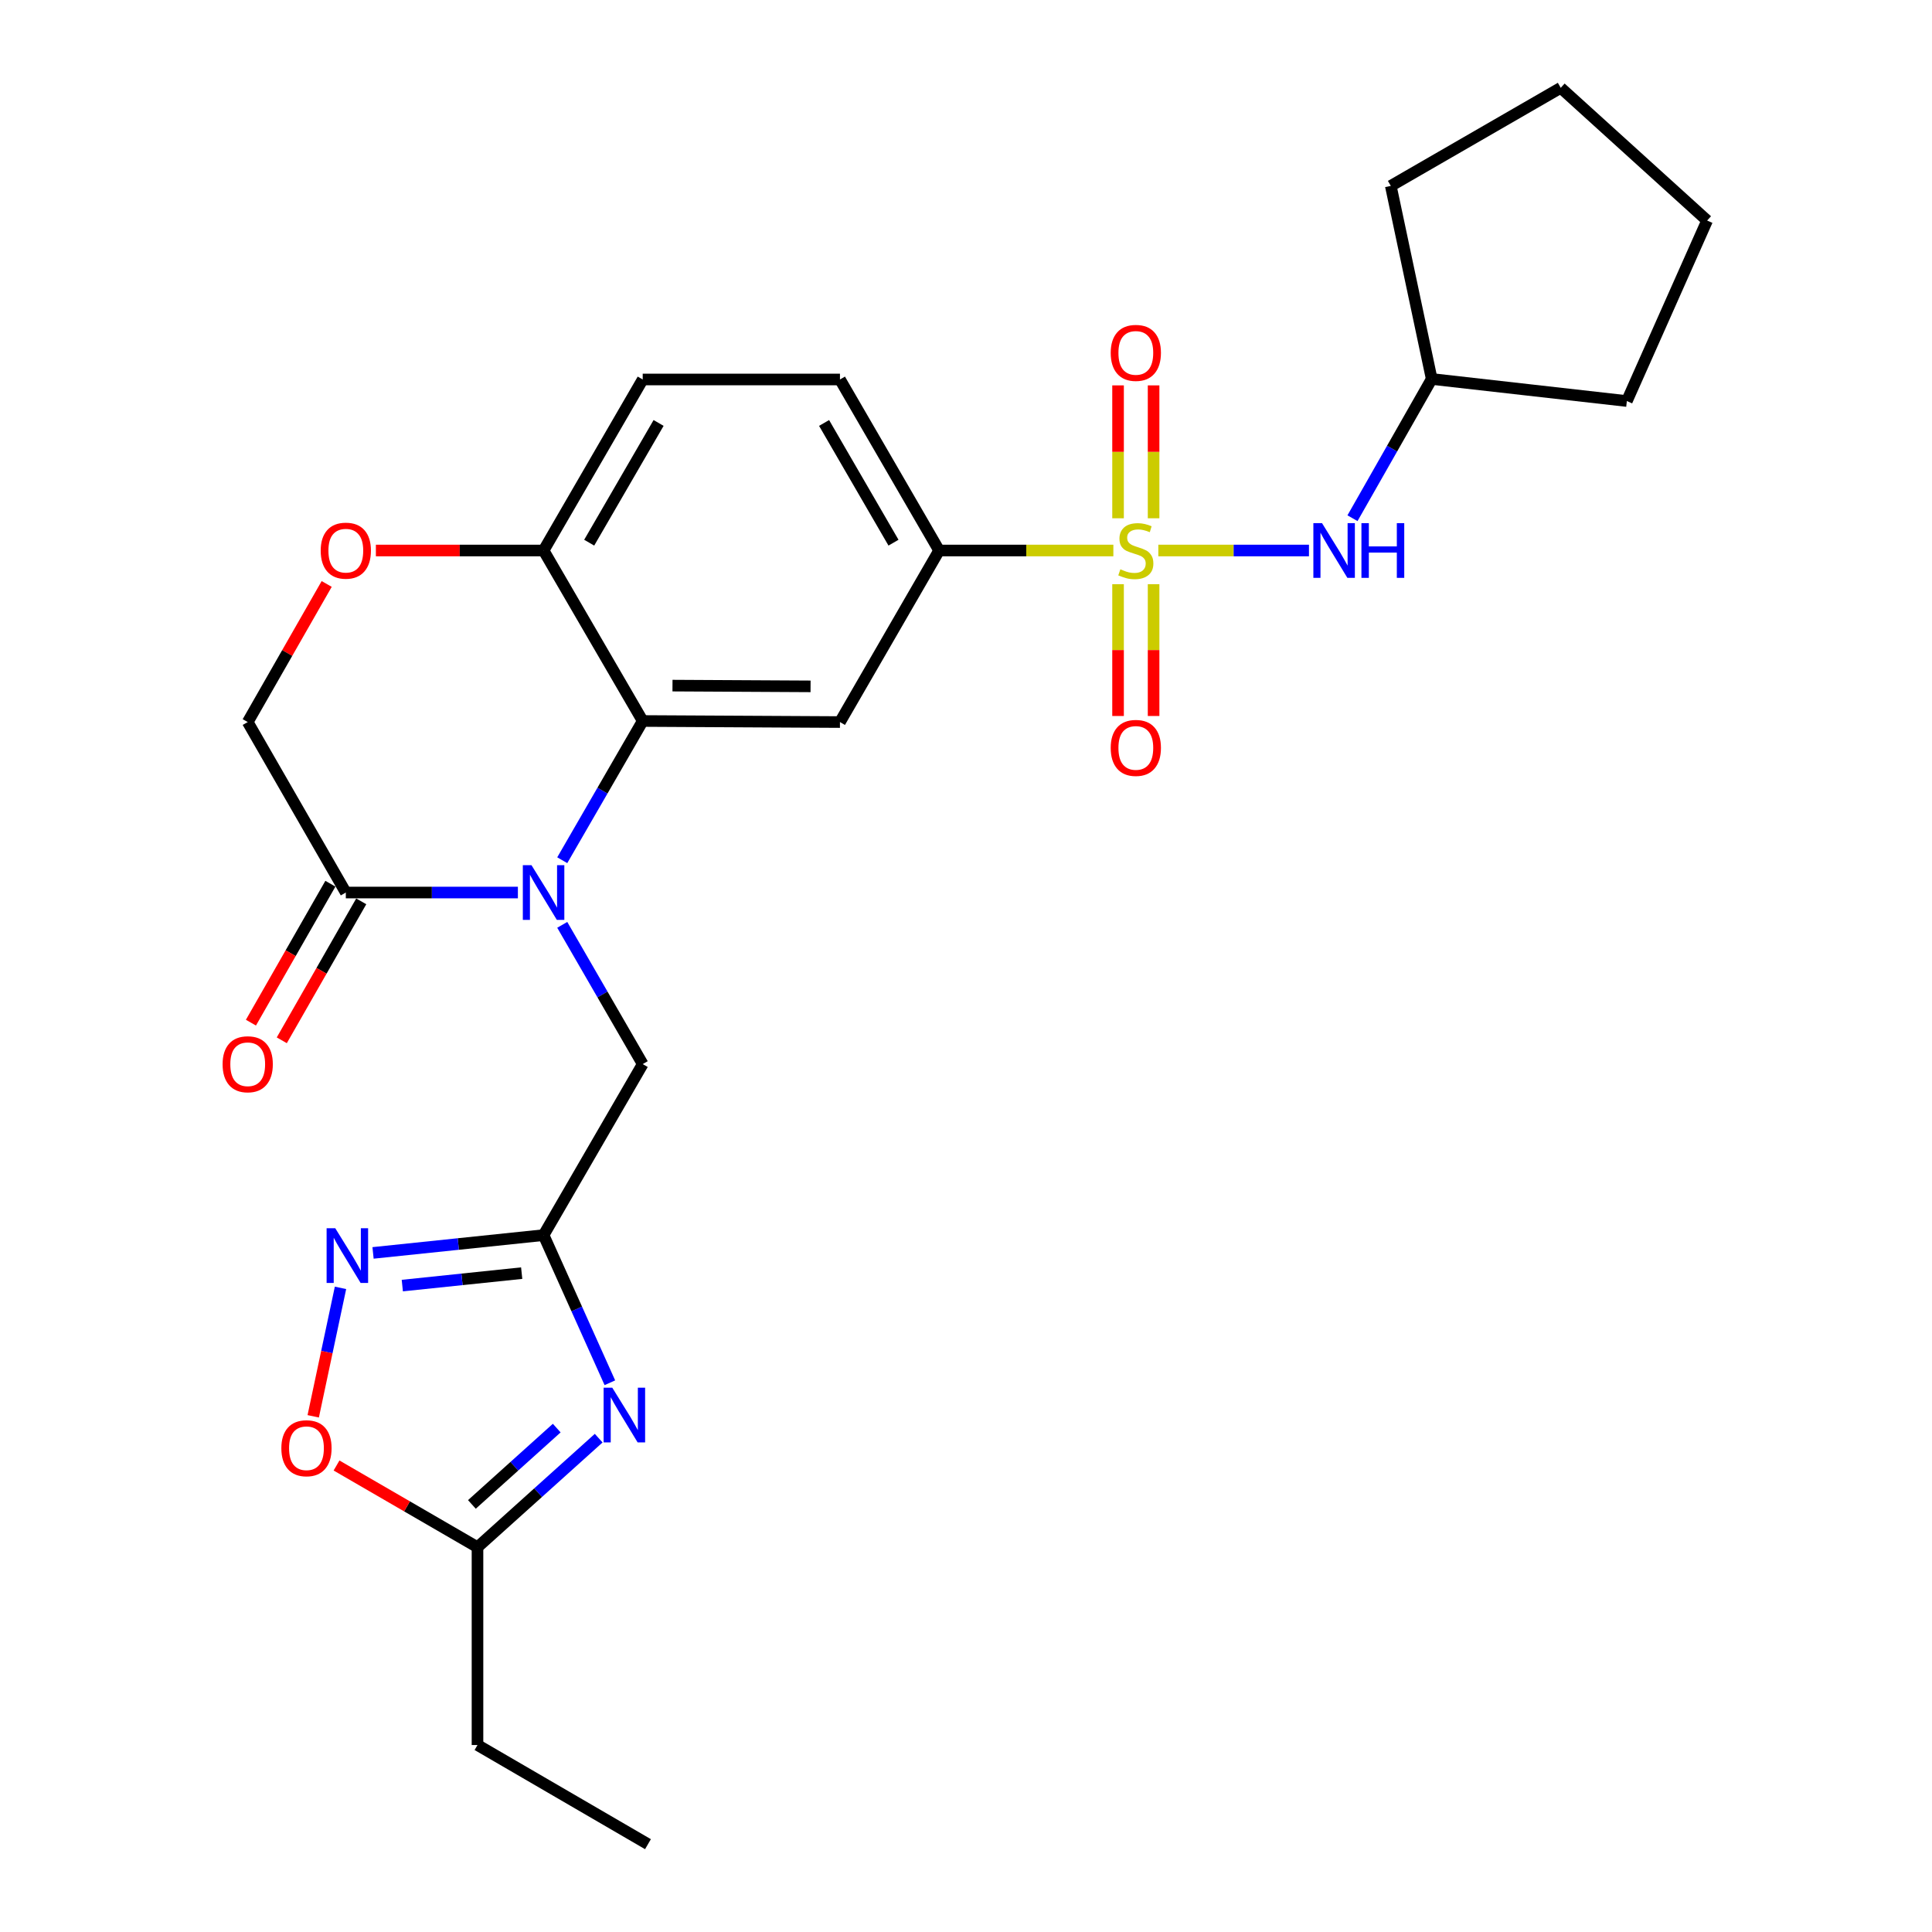 <?xml version='1.0' encoding='iso-8859-1'?>
<svg version='1.1' baseProfile='full'
              xmlns='http://www.w3.org/2000/svg'
                      xmlns:rdkit='http://www.rdkit.org/xml'
                      xmlns:xlink='http://www.w3.org/1999/xlink'
                  xml:space='preserve'
width='1000px' height='1000px' viewBox='0 0 1000 1000'>
<!-- END OF HEADER -->
<rect style='opacity:1.0;fill:#FFFFFF;stroke:none' width='1000' height='1000' x='0' y='0'> </rect>
<path class='bond-7' d='M 576.275,284.94 L 531.179,284.94' style='fill:none;fill-rule:evenodd;stroke:#CCCC00;stroke-width:6px;stroke-linecap:butt;stroke-linejoin:miter;stroke-opacity:1' />
<path class='bond-7' d='M 531.179,284.94 L 486.083,284.94' style='fill:none;fill-rule:evenodd;stroke:#000000;stroke-width:6px;stroke-linecap:butt;stroke-linejoin:miter;stroke-opacity:1' />
<path class='bond-8' d='M 599.546,284.94 L 638.534,284.94' style='fill:none;fill-rule:evenodd;stroke:#CCCC00;stroke-width:6px;stroke-linecap:butt;stroke-linejoin:miter;stroke-opacity:1' />
<path class='bond-8' d='M 638.534,284.94 L 677.521,284.94' style='fill:none;fill-rule:evenodd;stroke:#0000FF;stroke-width:6px;stroke-linecap:butt;stroke-linejoin:miter;stroke-opacity:1' />
<path class='bond-14' d='M 578.703,302.372 L 578.703,336.484' style='fill:none;fill-rule:evenodd;stroke:#CCCC00;stroke-width:6px;stroke-linecap:butt;stroke-linejoin:miter;stroke-opacity:1' />
<path class='bond-14' d='M 578.703,336.484 L 578.703,370.596' style='fill:none;fill-rule:evenodd;stroke:#FF0000;stroke-width:6px;stroke-linecap:butt;stroke-linejoin:miter;stroke-opacity:1' />
<path class='bond-14' d='M 597.098,302.372 L 597.098,336.484' style='fill:none;fill-rule:evenodd;stroke:#CCCC00;stroke-width:6px;stroke-linecap:butt;stroke-linejoin:miter;stroke-opacity:1' />
<path class='bond-14' d='M 597.098,336.484 L 597.098,370.596' style='fill:none;fill-rule:evenodd;stroke:#FF0000;stroke-width:6px;stroke-linecap:butt;stroke-linejoin:miter;stroke-opacity:1' />
<path class='bond-15' d='M 597.098,268.26 L 597.098,233.867' style='fill:none;fill-rule:evenodd;stroke:#CCCC00;stroke-width:6px;stroke-linecap:butt;stroke-linejoin:miter;stroke-opacity:1' />
<path class='bond-15' d='M 597.098,233.867 L 597.098,199.473' style='fill:none;fill-rule:evenodd;stroke:#FF0000;stroke-width:6px;stroke-linecap:butt;stroke-linejoin:miter;stroke-opacity:1' />
<path class='bond-15' d='M 578.703,268.26 L 578.703,233.867' style='fill:none;fill-rule:evenodd;stroke:#CCCC00;stroke-width:6px;stroke-linecap:butt;stroke-linejoin:miter;stroke-opacity:1' />
<path class='bond-15' d='M 578.703,233.867 L 578.703,199.473' style='fill:none;fill-rule:evenodd;stroke:#FF0000;stroke-width:6px;stroke-linecap:butt;stroke-linejoin:miter;stroke-opacity:1' />
<path class='bond-0' d='M 291.02,445.249 L 311.843,409.217' style='fill:none;fill-rule:evenodd;stroke:#0000FF;stroke-width:6px;stroke-linecap:butt;stroke-linejoin:miter;stroke-opacity:1' />
<path class='bond-0' d='M 311.843,409.217 L 332.667,373.186' style='fill:none;fill-rule:evenodd;stroke:#000000;stroke-width:6px;stroke-linecap:butt;stroke-linejoin:miter;stroke-opacity:1' />
<path class='bond-6' d='M 268.056,461.973 L 223.526,461.973' style='fill:none;fill-rule:evenodd;stroke:#0000FF;stroke-width:6px;stroke-linecap:butt;stroke-linejoin:miter;stroke-opacity:1' />
<path class='bond-6' d='M 223.526,461.973 L 178.996,461.973' style='fill:none;fill-rule:evenodd;stroke:#000000;stroke-width:6px;stroke-linecap:butt;stroke-linejoin:miter;stroke-opacity:1' />
<path class='bond-11' d='M 291.019,478.697 L 311.843,514.734' style='fill:none;fill-rule:evenodd;stroke:#0000FF;stroke-width:6px;stroke-linecap:butt;stroke-linejoin:miter;stroke-opacity:1' />
<path class='bond-11' d='M 311.843,514.734 L 332.667,550.771' style='fill:none;fill-rule:evenodd;stroke:#000000;stroke-width:6px;stroke-linecap:butt;stroke-linejoin:miter;stroke-opacity:1' />
<path class='bond-1' d='M 332.667,373.186 L 434.761,373.737' style='fill:none;fill-rule:evenodd;stroke:#000000;stroke-width:6px;stroke-linecap:butt;stroke-linejoin:miter;stroke-opacity:1' />
<path class='bond-1' d='M 348.081,354.873 L 419.546,355.26' style='fill:none;fill-rule:evenodd;stroke:#000000;stroke-width:6px;stroke-linecap:butt;stroke-linejoin:miter;stroke-opacity:1' />
<path class='bond-28' d='M 332.667,373.186 L 281.355,284.94' style='fill:none;fill-rule:evenodd;stroke:#000000;stroke-width:6px;stroke-linecap:butt;stroke-linejoin:miter;stroke-opacity:1' />
<path class='bond-2' d='M 315.669,715.711 L 298.512,677.502' style='fill:none;fill-rule:evenodd;stroke:#0000FF;stroke-width:6px;stroke-linecap:butt;stroke-linejoin:miter;stroke-opacity:1' />
<path class='bond-2' d='M 298.512,677.502 L 281.355,639.293' style='fill:none;fill-rule:evenodd;stroke:#000000;stroke-width:6px;stroke-linecap:butt;stroke-linejoin:miter;stroke-opacity:1' />
<path class='bond-9' d='M 309.876,744.389 L 278.513,772.611' style='fill:none;fill-rule:evenodd;stroke:#0000FF;stroke-width:6px;stroke-linecap:butt;stroke-linejoin:miter;stroke-opacity:1' />
<path class='bond-9' d='M 278.513,772.611 L 247.15,800.833' style='fill:none;fill-rule:evenodd;stroke:#000000;stroke-width:6px;stroke-linecap:butt;stroke-linejoin:miter;stroke-opacity:1' />
<path class='bond-9' d='M 288.163,739.181 L 266.209,758.937' style='fill:none;fill-rule:evenodd;stroke:#0000FF;stroke-width:6px;stroke-linecap:butt;stroke-linejoin:miter;stroke-opacity:1' />
<path class='bond-9' d='M 266.209,758.937 L 244.254,778.692' style='fill:none;fill-rule:evenodd;stroke:#000000;stroke-width:6px;stroke-linecap:butt;stroke-linejoin:miter;stroke-opacity:1' />
<path class='bond-3' d='M 281.355,639.293 L 332.667,550.771' style='fill:none;fill-rule:evenodd;stroke:#000000;stroke-width:6px;stroke-linecap:butt;stroke-linejoin:miter;stroke-opacity:1' />
<path class='bond-4' d='M 281.355,639.293 L 237.22,643.898' style='fill:none;fill-rule:evenodd;stroke:#000000;stroke-width:6px;stroke-linecap:butt;stroke-linejoin:miter;stroke-opacity:1' />
<path class='bond-4' d='M 237.22,643.898 L 193.086,648.503' style='fill:none;fill-rule:evenodd;stroke:#0000FF;stroke-width:6px;stroke-linecap:butt;stroke-linejoin:miter;stroke-opacity:1' />
<path class='bond-4' d='M 270.024,658.97 L 239.129,662.194' style='fill:none;fill-rule:evenodd;stroke:#000000;stroke-width:6px;stroke-linecap:butt;stroke-linejoin:miter;stroke-opacity:1' />
<path class='bond-4' d='M 239.129,662.194 L 208.235,665.417' style='fill:none;fill-rule:evenodd;stroke:#0000FF;stroke-width:6px;stroke-linecap:butt;stroke-linejoin:miter;stroke-opacity:1' />
<path class='bond-10' d='M 176.244,666.597 L 169.182,699.839' style='fill:none;fill-rule:evenodd;stroke:#0000FF;stroke-width:6px;stroke-linecap:butt;stroke-linejoin:miter;stroke-opacity:1' />
<path class='bond-10' d='M 169.182,699.839 L 162.12,733.081' style='fill:none;fill-rule:evenodd;stroke:#FF0000;stroke-width:6px;stroke-linecap:butt;stroke-linejoin:miter;stroke-opacity:1' />
<path class='bond-5' d='M 434.761,373.737 L 486.083,284.94' style='fill:none;fill-rule:evenodd;stroke:#000000;stroke-width:6px;stroke-linecap:butt;stroke-linejoin:miter;stroke-opacity:1' />
<path class='bond-17' d='M 171.011,457.407 L 150.447,493.367' style='fill:none;fill-rule:evenodd;stroke:#000000;stroke-width:6px;stroke-linecap:butt;stroke-linejoin:miter;stroke-opacity:1' />
<path class='bond-17' d='M 150.447,493.367 L 129.882,529.327' style='fill:none;fill-rule:evenodd;stroke:#FF0000;stroke-width:6px;stroke-linecap:butt;stroke-linejoin:miter;stroke-opacity:1' />
<path class='bond-17' d='M 186.98,466.539 L 166.415,502.499' style='fill:none;fill-rule:evenodd;stroke:#000000;stroke-width:6px;stroke-linecap:butt;stroke-linejoin:miter;stroke-opacity:1' />
<path class='bond-17' d='M 166.415,502.499 L 145.851,538.459' style='fill:none;fill-rule:evenodd;stroke:#FF0000;stroke-width:6px;stroke-linecap:butt;stroke-linejoin:miter;stroke-opacity:1' />
<path class='bond-29' d='M 178.996,461.973 L 128.215,373.737' style='fill:none;fill-rule:evenodd;stroke:#000000;stroke-width:6px;stroke-linecap:butt;stroke-linejoin:miter;stroke-opacity:1' />
<path class='bond-18' d='M 486.083,284.94 L 434.761,196.418' style='fill:none;fill-rule:evenodd;stroke:#000000;stroke-width:6px;stroke-linecap:butt;stroke-linejoin:miter;stroke-opacity:1' />
<path class='bond-18' d='M 462.471,280.888 L 426.545,218.923' style='fill:none;fill-rule:evenodd;stroke:#000000;stroke-width:6px;stroke-linecap:butt;stroke-linejoin:miter;stroke-opacity:1' />
<path class='bond-20' d='M 700.046,268.226 L 720.548,232.194' style='fill:none;fill-rule:evenodd;stroke:#0000FF;stroke-width:6px;stroke-linecap:butt;stroke-linejoin:miter;stroke-opacity:1' />
<path class='bond-20' d='M 720.548,232.194 L 741.051,196.162' style='fill:none;fill-rule:evenodd;stroke:#000000;stroke-width:6px;stroke-linecap:butt;stroke-linejoin:miter;stroke-opacity:1' />
<path class='bond-21' d='M 247.15,800.833 L 247.15,903.223' style='fill:none;fill-rule:evenodd;stroke:#000000;stroke-width:6px;stroke-linecap:butt;stroke-linejoin:miter;stroke-opacity:1' />
<path class='bond-30' d='M 247.15,800.833 L 210.668,779.686' style='fill:none;fill-rule:evenodd;stroke:#000000;stroke-width:6px;stroke-linecap:butt;stroke-linejoin:miter;stroke-opacity:1' />
<path class='bond-30' d='M 210.668,779.686 L 174.186,758.539' style='fill:none;fill-rule:evenodd;stroke:#FF0000;stroke-width:6px;stroke-linecap:butt;stroke-linejoin:miter;stroke-opacity:1' />
<path class='bond-12' d='M 194.555,284.94 L 237.955,284.94' style='fill:none;fill-rule:evenodd;stroke:#FF0000;stroke-width:6px;stroke-linecap:butt;stroke-linejoin:miter;stroke-opacity:1' />
<path class='bond-12' d='M 237.955,284.94 L 281.355,284.94' style='fill:none;fill-rule:evenodd;stroke:#000000;stroke-width:6px;stroke-linecap:butt;stroke-linejoin:miter;stroke-opacity:1' />
<path class='bond-16' d='M 169.092,302.257 L 148.654,337.997' style='fill:none;fill-rule:evenodd;stroke:#FF0000;stroke-width:6px;stroke-linecap:butt;stroke-linejoin:miter;stroke-opacity:1' />
<path class='bond-16' d='M 148.654,337.997 L 128.215,373.737' style='fill:none;fill-rule:evenodd;stroke:#000000;stroke-width:6px;stroke-linecap:butt;stroke-linejoin:miter;stroke-opacity:1' />
<path class='bond-13' d='M 281.355,284.94 L 332.667,196.418' style='fill:none;fill-rule:evenodd;stroke:#000000;stroke-width:6px;stroke-linecap:butt;stroke-linejoin:miter;stroke-opacity:1' />
<path class='bond-13' d='M 304.966,280.887 L 340.885,218.921' style='fill:none;fill-rule:evenodd;stroke:#000000;stroke-width:6px;stroke-linecap:butt;stroke-linejoin:miter;stroke-opacity:1' />
<path class='bond-19' d='M 434.761,196.418 L 332.667,196.418' style='fill:none;fill-rule:evenodd;stroke:#000000;stroke-width:6px;stroke-linecap:butt;stroke-linejoin:miter;stroke-opacity:1' />
<path class='bond-22' d='M 741.051,196.162 L 842.061,207.578' style='fill:none;fill-rule:evenodd;stroke:#000000;stroke-width:6px;stroke-linecap:butt;stroke-linejoin:miter;stroke-opacity:1' />
<path class='bond-23' d='M 741.051,196.162 L 719.876,96.225' style='fill:none;fill-rule:evenodd;stroke:#000000;stroke-width:6px;stroke-linecap:butt;stroke-linejoin:miter;stroke-opacity:1' />
<path class='bond-24' d='M 247.15,903.223 L 335.386,954.545' style='fill:none;fill-rule:evenodd;stroke:#000000;stroke-width:6px;stroke-linecap:butt;stroke-linejoin:miter;stroke-opacity:1' />
<path class='bond-25' d='M 842.061,207.578 L 883.603,114.15' style='fill:none;fill-rule:evenodd;stroke:#000000;stroke-width:6px;stroke-linecap:butt;stroke-linejoin:miter;stroke-opacity:1' />
<path class='bond-26' d='M 719.876,96.225 L 807.836,45.455' style='fill:none;fill-rule:evenodd;stroke:#000000;stroke-width:6px;stroke-linecap:butt;stroke-linejoin:miter;stroke-opacity:1' />
<path class='bond-27' d='M 883.603,114.15 L 807.836,45.455' style='fill:none;fill-rule:evenodd;stroke:#000000;stroke-width:6px;stroke-linecap:butt;stroke-linejoin:miter;stroke-opacity:1' />
<path  class='atom-0' d='M 579.901 294.66
Q 580.221 294.78, 581.541 295.34
Q 582.861 295.9, 584.301 296.26
Q 585.781 296.58, 587.221 296.58
Q 589.901 296.58, 591.461 295.3
Q 593.021 293.98, 593.021 291.7
Q 593.021 290.14, 592.221 289.18
Q 591.461 288.22, 590.261 287.7
Q 589.061 287.18, 587.061 286.58
Q 584.541 285.82, 583.021 285.1
Q 581.541 284.38, 580.461 282.86
Q 579.421 281.34, 579.421 278.78
Q 579.421 275.22, 581.821 273.02
Q 584.261 270.82, 589.061 270.82
Q 592.341 270.82, 596.061 272.38
L 595.141 275.46
Q 591.741 274.06, 589.181 274.06
Q 586.421 274.06, 584.901 275.22
Q 583.381 276.34, 583.421 278.3
Q 583.421 279.82, 584.181 280.74
Q 584.981 281.66, 586.101 282.18
Q 587.261 282.7, 589.181 283.3
Q 591.741 284.1, 593.261 284.9
Q 594.781 285.7, 595.861 287.34
Q 596.981 288.94, 596.981 291.7
Q 596.981 295.62, 594.341 297.74
Q 591.741 299.82, 587.381 299.82
Q 584.861 299.82, 582.941 299.26
Q 581.061 298.74, 578.821 297.82
L 579.901 294.66
' fill='#CCCC00'/>
<path  class='atom-1' d='M 275.095 447.813
L 284.375 462.813
Q 285.295 464.293, 286.775 466.973
Q 288.255 469.653, 288.335 469.813
L 288.335 447.813
L 292.095 447.813
L 292.095 476.133
L 288.215 476.133
L 278.255 459.733
Q 277.095 457.813, 275.855 455.613
Q 274.655 453.413, 274.295 452.733
L 274.295 476.133
L 270.615 476.133
L 270.615 447.813
L 275.095 447.813
' fill='#0000FF'/>
<path  class='atom-3' d='M 316.913 718.263
L 326.193 733.263
Q 327.113 734.743, 328.593 737.423
Q 330.073 740.103, 330.153 740.263
L 330.153 718.263
L 333.913 718.263
L 333.913 746.583
L 330.033 746.583
L 320.073 730.183
Q 318.913 728.263, 317.673 726.063
Q 316.473 723.863, 316.113 723.183
L 316.113 746.583
L 312.433 746.583
L 312.433 718.263
L 316.913 718.263
' fill='#0000FF'/>
<path  class='atom-5' d='M 173.533 635.73
L 182.813 650.73
Q 183.733 652.21, 185.213 654.89
Q 186.693 657.57, 186.773 657.73
L 186.773 635.73
L 190.533 635.73
L 190.533 664.05
L 186.653 664.05
L 176.693 647.65
Q 175.533 645.73, 174.293 643.53
Q 173.093 641.33, 172.733 640.65
L 172.733 664.05
L 169.053 664.05
L 169.053 635.73
L 173.533 635.73
' fill='#0000FF'/>
<path  class='atom-9' d='M 684.276 270.78
L 693.556 285.78
Q 694.476 287.26, 695.956 289.94
Q 697.436 292.62, 697.516 292.78
L 697.516 270.78
L 701.276 270.78
L 701.276 299.1
L 697.396 299.1
L 687.436 282.7
Q 686.276 280.78, 685.036 278.58
Q 683.836 276.38, 683.476 275.7
L 683.476 299.1
L 679.796 299.1
L 679.796 270.78
L 684.276 270.78
' fill='#0000FF'/>
<path  class='atom-9' d='M 704.676 270.78
L 708.516 270.78
L 708.516 282.82
L 722.996 282.82
L 722.996 270.78
L 726.836 270.78
L 726.836 299.1
L 722.996 299.1
L 722.996 286.02
L 708.516 286.02
L 708.516 299.1
L 704.676 299.1
L 704.676 270.78
' fill='#0000FF'/>
<path  class='atom-11' d='M 145.628 749.601
Q 145.628 742.801, 148.988 739.001
Q 152.348 735.201, 158.628 735.201
Q 164.908 735.201, 168.268 739.001
Q 171.628 742.801, 171.628 749.601
Q 171.628 756.481, 168.228 760.401
Q 164.828 764.281, 158.628 764.281
Q 152.388 764.281, 148.988 760.401
Q 145.628 756.521, 145.628 749.601
M 158.628 761.081
Q 162.948 761.081, 165.268 758.201
Q 167.628 755.281, 167.628 749.601
Q 167.628 744.041, 165.268 741.241
Q 162.948 738.401, 158.628 738.401
Q 154.308 738.401, 151.948 741.201
Q 149.628 744.001, 149.628 749.601
Q 149.628 755.321, 151.948 758.201
Q 154.308 761.081, 158.628 761.081
' fill='#FF0000'/>
<path  class='atom-13' d='M 165.996 285.02
Q 165.996 278.22, 169.356 274.42
Q 172.716 270.62, 178.996 270.62
Q 185.276 270.62, 188.636 274.42
Q 191.996 278.22, 191.996 285.02
Q 191.996 291.9, 188.596 295.82
Q 185.196 299.7, 178.996 299.7
Q 172.756 299.7, 169.356 295.82
Q 165.996 291.94, 165.996 285.02
M 178.996 296.5
Q 183.316 296.5, 185.636 293.62
Q 187.996 290.7, 187.996 285.02
Q 187.996 279.46, 185.636 276.66
Q 183.316 273.82, 178.996 273.82
Q 174.676 273.82, 172.316 276.62
Q 169.996 279.42, 169.996 285.02
Q 169.996 290.74, 172.316 293.62
Q 174.676 296.5, 178.996 296.5
' fill='#FF0000'/>
<path  class='atom-15' d='M 574.901 387.113
Q 574.901 380.313, 578.261 376.513
Q 581.621 372.713, 587.901 372.713
Q 594.181 372.713, 597.541 376.513
Q 600.901 380.313, 600.901 387.113
Q 600.901 393.993, 597.501 397.913
Q 594.101 401.793, 587.901 401.793
Q 581.661 401.793, 578.261 397.913
Q 574.901 394.033, 574.901 387.113
M 587.901 398.593
Q 592.221 398.593, 594.541 395.713
Q 596.901 392.793, 596.901 387.113
Q 596.901 381.553, 594.541 378.753
Q 592.221 375.913, 587.901 375.913
Q 583.581 375.913, 581.221 378.713
Q 578.901 381.513, 578.901 387.113
Q 578.901 392.833, 581.221 395.713
Q 583.581 398.593, 587.901 398.593
' fill='#FF0000'/>
<path  class='atom-16' d='M 574.901 182.65
Q 574.901 175.85, 578.261 172.05
Q 581.621 168.25, 587.901 168.25
Q 594.181 168.25, 597.541 172.05
Q 600.901 175.85, 600.901 182.65
Q 600.901 189.53, 597.501 193.45
Q 594.101 197.33, 587.901 197.33
Q 581.661 197.33, 578.261 193.45
Q 574.901 189.57, 574.901 182.65
M 587.901 194.13
Q 592.221 194.13, 594.541 191.25
Q 596.901 188.33, 596.901 182.65
Q 596.901 177.09, 594.541 174.29
Q 592.221 171.45, 587.901 171.45
Q 583.581 171.45, 581.221 174.25
Q 578.901 177.05, 578.901 182.65
Q 578.901 188.37, 581.221 191.25
Q 583.581 194.13, 587.901 194.13
' fill='#FF0000'/>
<path  class='atom-18' d='M 115.215 550.851
Q 115.215 544.051, 118.575 540.251
Q 121.935 536.451, 128.215 536.451
Q 134.495 536.451, 137.855 540.251
Q 141.215 544.051, 141.215 550.851
Q 141.215 557.731, 137.815 561.651
Q 134.415 565.531, 128.215 565.531
Q 121.975 565.531, 118.575 561.651
Q 115.215 557.771, 115.215 550.851
M 128.215 562.331
Q 132.535 562.331, 134.855 559.451
Q 137.215 556.531, 137.215 550.851
Q 137.215 545.291, 134.855 542.491
Q 132.535 539.651, 128.215 539.651
Q 123.895 539.651, 121.535 542.451
Q 119.215 545.251, 119.215 550.851
Q 119.215 556.571, 121.535 559.451
Q 123.895 562.331, 128.215 562.331
' fill='#FF0000'/>
</svg>
